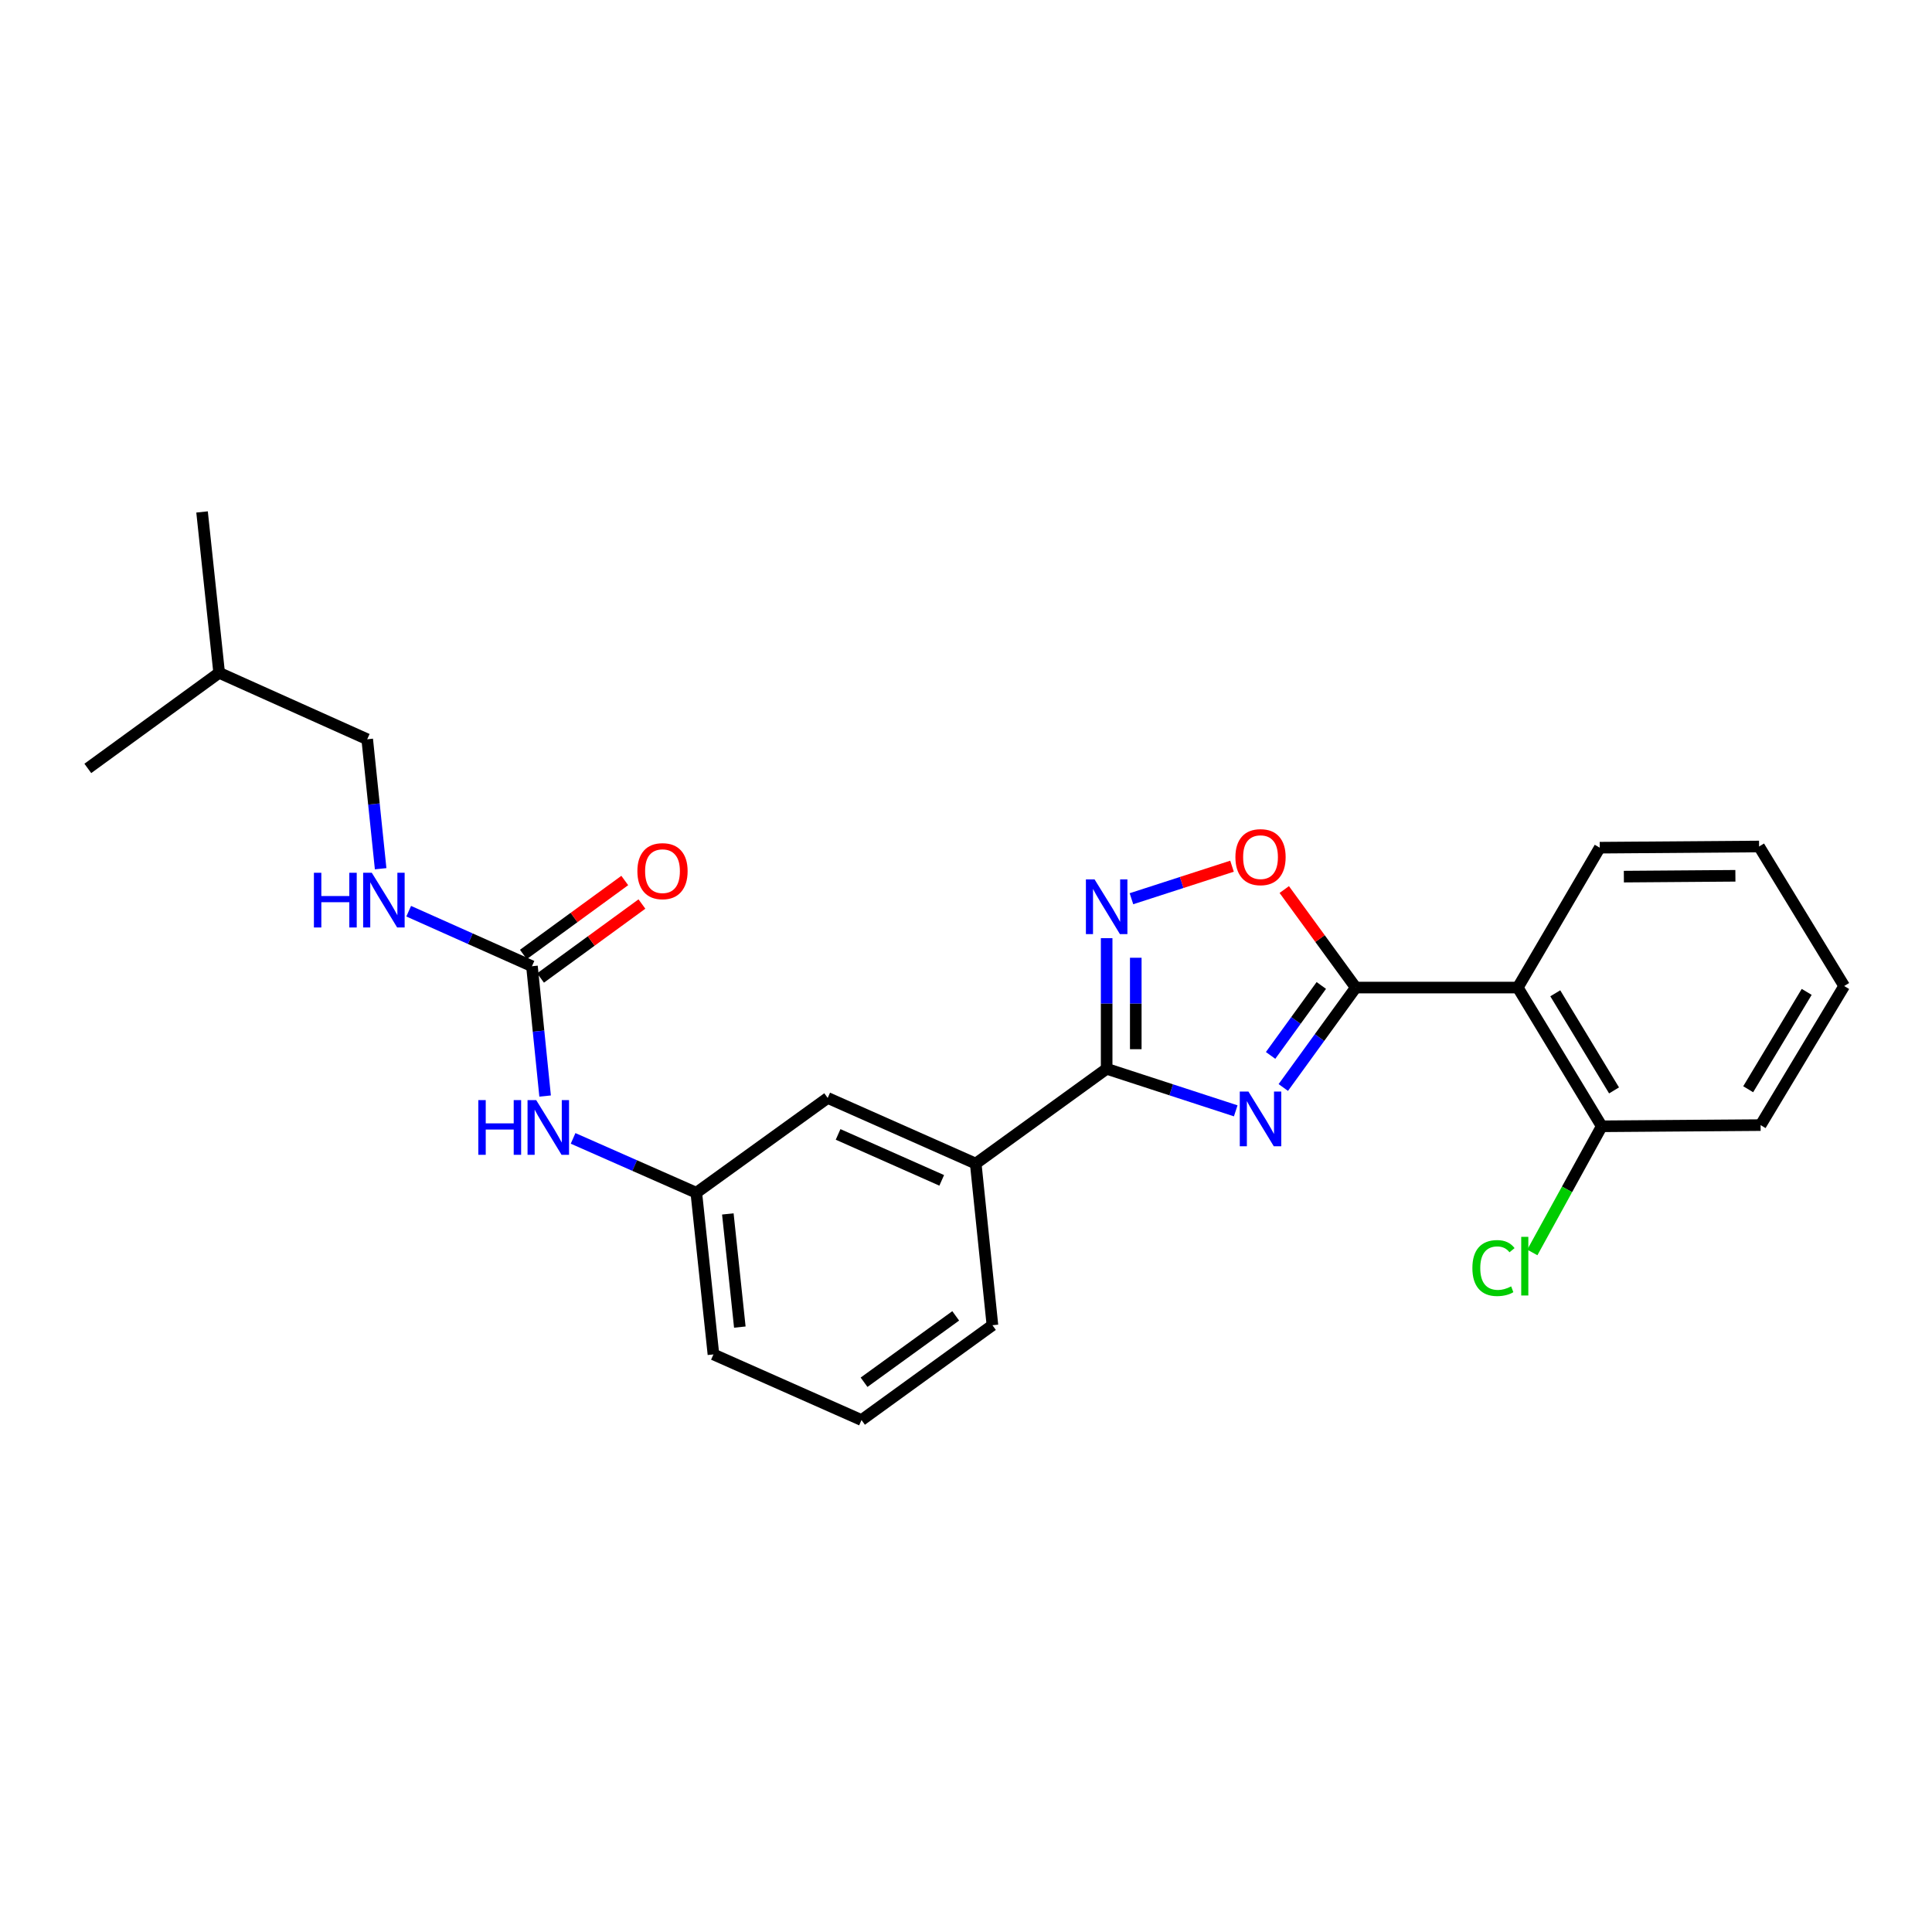 <?xml version='1.0' encoding='iso-8859-1'?>
<svg version='1.1' baseProfile='full'
              xmlns='http://www.w3.org/2000/svg'
                      xmlns:rdkit='http://www.rdkit.org/xml'
                      xmlns:xlink='http://www.w3.org/1999/xlink'
                  xml:space='preserve'
width='1000px' height='1000px' viewBox='0 0 1000 1000'>
<!-- END OF HEADER -->
<rect style='opacity:1.0;fill:#FFFFFF;stroke:none' width='1000' height='1000' x='0' y='0'> </rect>
<path class='bond-0' d='M 664.233,562.889 L 682.984,537.025' style='fill:none;fill-rule:evenodd;stroke:#0000FF;stroke-width:6px;stroke-linecap:butt;stroke-linejoin:miter;stroke-opacity:1' />
<path class='bond-0' d='M 682.984,537.025 L 701.736,511.161' style='fill:none;fill-rule:evenodd;stroke:#000000;stroke-width:6px;stroke-linecap:butt;stroke-linejoin:miter;stroke-opacity:1' />
<path class='bond-0' d='M 657.656,546.284 L 670.782,528.179' style='fill:none;fill-rule:evenodd;stroke:#0000FF;stroke-width:6px;stroke-linecap:butt;stroke-linejoin:miter;stroke-opacity:1' />
<path class='bond-0' d='M 670.782,528.179 L 683.908,510.074' style='fill:none;fill-rule:evenodd;stroke:#000000;stroke-width:6px;stroke-linecap:butt;stroke-linejoin:miter;stroke-opacity:1' />
<path class='bond-1' d='M 639.611,574.969 L 606.206,564.089' style='fill:none;fill-rule:evenodd;stroke:#0000FF;stroke-width:6px;stroke-linecap:butt;stroke-linejoin:miter;stroke-opacity:1' />
<path class='bond-1' d='M 606.206,564.089 L 572.802,553.209' style='fill:none;fill-rule:evenodd;stroke:#000000;stroke-width:6px;stroke-linecap:butt;stroke-linejoin:miter;stroke-opacity:1' />
<path class='bond-3' d='M 701.736,511.161 L 785.598,511.161' style='fill:none;fill-rule:evenodd;stroke:#000000;stroke-width:6px;stroke-linecap:butt;stroke-linejoin:miter;stroke-opacity:1' />
<path class='bond-4' d='M 701.736,511.161 L 683.235,485.794' style='fill:none;fill-rule:evenodd;stroke:#000000;stroke-width:6px;stroke-linecap:butt;stroke-linejoin:miter;stroke-opacity:1' />
<path class='bond-4' d='M 683.235,485.794 L 664.734,460.427' style='fill:none;fill-rule:evenodd;stroke:#FF0000;stroke-width:6px;stroke-linecap:butt;stroke-linejoin:miter;stroke-opacity:1' />
<path class='bond-2' d='M 572.802,553.209 L 572.802,519.398' style='fill:none;fill-rule:evenodd;stroke:#000000;stroke-width:6px;stroke-linecap:butt;stroke-linejoin:miter;stroke-opacity:1' />
<path class='bond-2' d='M 572.802,519.398 L 572.802,485.587' style='fill:none;fill-rule:evenodd;stroke:#0000FF;stroke-width:6px;stroke-linecap:butt;stroke-linejoin:miter;stroke-opacity:1' />
<path class='bond-2' d='M 587.873,543.066 L 587.873,519.398' style='fill:none;fill-rule:evenodd;stroke:#000000;stroke-width:6px;stroke-linecap:butt;stroke-linejoin:miter;stroke-opacity:1' />
<path class='bond-2' d='M 587.873,519.398 L 587.873,495.731' style='fill:none;fill-rule:evenodd;stroke:#0000FF;stroke-width:6px;stroke-linecap:butt;stroke-linejoin:miter;stroke-opacity:1' />
<path class='bond-6' d='M 572.802,553.209 L 505.032,602.274' style='fill:none;fill-rule:evenodd;stroke:#000000;stroke-width:6px;stroke-linecap:butt;stroke-linejoin:miter;stroke-opacity:1' />
<path class='bond-25' d='M 585.635,465.18 L 611.662,456.764' style='fill:none;fill-rule:evenodd;stroke:#0000FF;stroke-width:6px;stroke-linecap:butt;stroke-linejoin:miter;stroke-opacity:1' />
<path class='bond-25' d='M 611.662,456.764 L 637.689,448.347' style='fill:none;fill-rule:evenodd;stroke:#FF0000;stroke-width:6px;stroke-linecap:butt;stroke-linejoin:miter;stroke-opacity:1' />
<path class='bond-8' d='M 785.598,511.161 L 829.053,582.967' style='fill:none;fill-rule:evenodd;stroke:#000000;stroke-width:6px;stroke-linecap:butt;stroke-linejoin:miter;stroke-opacity:1' />
<path class='bond-8' d='M 805.01,514.129 L 835.429,564.393' style='fill:none;fill-rule:evenodd;stroke:#000000;stroke-width:6px;stroke-linecap:butt;stroke-linejoin:miter;stroke-opacity:1' />
<path class='bond-15' d='M 785.598,511.161 L 828.023,438.761' style='fill:none;fill-rule:evenodd;stroke:#000000;stroke-width:6px;stroke-linecap:butt;stroke-linejoin:miter;stroke-opacity:1' />
<path class='bond-5' d='M 275.34,500.117 L 278.744,533.715' style='fill:none;fill-rule:evenodd;stroke:#000000;stroke-width:6px;stroke-linecap:butt;stroke-linejoin:miter;stroke-opacity:1' />
<path class='bond-5' d='M 278.744,533.715 L 282.149,567.312' style='fill:none;fill-rule:evenodd;stroke:#0000FF;stroke-width:6px;stroke-linecap:butt;stroke-linejoin:miter;stroke-opacity:1' />
<path class='bond-9' d='M 275.34,500.117 L 243.44,485.877' style='fill:none;fill-rule:evenodd;stroke:#000000;stroke-width:6px;stroke-linecap:butt;stroke-linejoin:miter;stroke-opacity:1' />
<path class='bond-9' d='M 243.44,485.877 L 211.541,471.637' style='fill:none;fill-rule:evenodd;stroke:#0000FF;stroke-width:6px;stroke-linecap:butt;stroke-linejoin:miter;stroke-opacity:1' />
<path class='bond-11' d='M 279.781,506.205 L 306.02,487.064' style='fill:none;fill-rule:evenodd;stroke:#000000;stroke-width:6px;stroke-linecap:butt;stroke-linejoin:miter;stroke-opacity:1' />
<path class='bond-11' d='M 306.02,487.064 L 332.259,467.923' style='fill:none;fill-rule:evenodd;stroke:#FF0000;stroke-width:6px;stroke-linecap:butt;stroke-linejoin:miter;stroke-opacity:1' />
<path class='bond-11' d='M 270.899,494.029 L 297.138,474.888' style='fill:none;fill-rule:evenodd;stroke:#000000;stroke-width:6px;stroke-linecap:butt;stroke-linejoin:miter;stroke-opacity:1' />
<path class='bond-11' d='M 297.138,474.888 L 323.377,455.747' style='fill:none;fill-rule:evenodd;stroke:#FF0000;stroke-width:6px;stroke-linecap:butt;stroke-linejoin:miter;stroke-opacity:1' />
<path class='bond-10' d='M 505.032,602.274 L 428.412,568.297' style='fill:none;fill-rule:evenodd;stroke:#000000;stroke-width:6px;stroke-linecap:butt;stroke-linejoin:miter;stroke-opacity:1' />
<path class='bond-10' d='M 487.43,610.955 L 433.796,587.171' style='fill:none;fill-rule:evenodd;stroke:#000000;stroke-width:6px;stroke-linecap:butt;stroke-linejoin:miter;stroke-opacity:1' />
<path class='bond-16' d='M 505.032,602.274 L 513.681,685.936' style='fill:none;fill-rule:evenodd;stroke:#000000;stroke-width:6px;stroke-linecap:butt;stroke-linejoin:miter;stroke-opacity:1' />
<path class='bond-7' d='M 296.63,589.23 L 328.519,603.296' style='fill:none;fill-rule:evenodd;stroke:#0000FF;stroke-width:6px;stroke-linecap:butt;stroke-linejoin:miter;stroke-opacity:1' />
<path class='bond-7' d='M 328.519,603.296 L 360.408,617.362' style='fill:none;fill-rule:evenodd;stroke:#000000;stroke-width:6px;stroke-linecap:butt;stroke-linejoin:miter;stroke-opacity:1' />
<path class='bond-13' d='M 829.053,582.967 L 811.091,615.617' style='fill:none;fill-rule:evenodd;stroke:#000000;stroke-width:6px;stroke-linecap:butt;stroke-linejoin:miter;stroke-opacity:1' />
<path class='bond-13' d='M 811.091,615.617 L 793.129,648.267' style='fill:none;fill-rule:evenodd;stroke:#00CC00;stroke-width:6px;stroke-linecap:butt;stroke-linejoin:miter;stroke-opacity:1' />
<path class='bond-19' d='M 829.053,582.967 L 911.291,582.355' style='fill:none;fill-rule:evenodd;stroke:#000000;stroke-width:6px;stroke-linecap:butt;stroke-linejoin:miter;stroke-opacity:1' />
<path class='bond-14' d='M 197.018,449.653 L 193.544,416.145' style='fill:none;fill-rule:evenodd;stroke:#0000FF;stroke-width:6px;stroke-linecap:butt;stroke-linejoin:miter;stroke-opacity:1' />
<path class='bond-14' d='M 193.544,416.145 L 190.07,382.638' style='fill:none;fill-rule:evenodd;stroke:#000000;stroke-width:6px;stroke-linecap:butt;stroke-linejoin:miter;stroke-opacity:1' />
<path class='bond-12' d='M 428.412,568.297 L 360.408,617.362' style='fill:none;fill-rule:evenodd;stroke:#000000;stroke-width:6px;stroke-linecap:butt;stroke-linejoin:miter;stroke-opacity:1' />
<path class='bond-26' d='M 360.408,617.362 L 369.275,701.041' style='fill:none;fill-rule:evenodd;stroke:#000000;stroke-width:6px;stroke-linecap:butt;stroke-linejoin:miter;stroke-opacity:1' />
<path class='bond-26' d='M 376.725,628.326 L 382.932,686.901' style='fill:none;fill-rule:evenodd;stroke:#000000;stroke-width:6px;stroke-linecap:butt;stroke-linejoin:miter;stroke-opacity:1' />
<path class='bond-20' d='M 190.07,382.638 L 113.434,348.25' style='fill:none;fill-rule:evenodd;stroke:#000000;stroke-width:6px;stroke-linecap:butt;stroke-linejoin:miter;stroke-opacity:1' />
<path class='bond-21' d='M 828.023,438.761 L 910.496,438.15' style='fill:none;fill-rule:evenodd;stroke:#000000;stroke-width:6px;stroke-linecap:butt;stroke-linejoin:miter;stroke-opacity:1' />
<path class='bond-21' d='M 840.506,453.74 L 898.237,453.312' style='fill:none;fill-rule:evenodd;stroke:#000000;stroke-width:6px;stroke-linecap:butt;stroke-linejoin:miter;stroke-opacity:1' />
<path class='bond-17' d='M 513.681,685.936 L 445.911,735.018' style='fill:none;fill-rule:evenodd;stroke:#000000;stroke-width:6px;stroke-linecap:butt;stroke-linejoin:miter;stroke-opacity:1' />
<path class='bond-17' d='M 494.676,681.092 L 447.237,715.449' style='fill:none;fill-rule:evenodd;stroke:#000000;stroke-width:6px;stroke-linecap:butt;stroke-linejoin:miter;stroke-opacity:1' />
<path class='bond-18' d='M 445.911,735.018 L 369.275,701.041' style='fill:none;fill-rule:evenodd;stroke:#000000;stroke-width:6px;stroke-linecap:butt;stroke-linejoin:miter;stroke-opacity:1' />
<path class='bond-27' d='M 911.291,582.355 L 954.545,510.366' style='fill:none;fill-rule:evenodd;stroke:#000000;stroke-width:6px;stroke-linecap:butt;stroke-linejoin:miter;stroke-opacity:1' />
<path class='bond-27' d='M 904.861,563.795 L 935.139,513.402' style='fill:none;fill-rule:evenodd;stroke:#000000;stroke-width:6px;stroke-linecap:butt;stroke-linejoin:miter;stroke-opacity:1' />
<path class='bond-22' d='M 113.434,348.25 L 104.584,264.982' style='fill:none;fill-rule:evenodd;stroke:#000000;stroke-width:6px;stroke-linecap:butt;stroke-linejoin:miter;stroke-opacity:1' />
<path class='bond-23' d='M 113.434,348.25 L 45.455,397.726' style='fill:none;fill-rule:evenodd;stroke:#000000;stroke-width:6px;stroke-linecap:butt;stroke-linejoin:miter;stroke-opacity:1' />
<path class='bond-24' d='M 910.496,438.15 L 954.545,510.366' style='fill:none;fill-rule:evenodd;stroke:#000000;stroke-width:6px;stroke-linecap:butt;stroke-linejoin:miter;stroke-opacity:1' />
<path  class='atom-0' d='M 646.185 564.989
L 655.465 579.989
Q 656.385 581.469, 657.865 584.149
Q 659.345 586.829, 659.425 586.989
L 659.425 564.989
L 663.185 564.989
L 663.185 593.309
L 659.305 593.309
L 649.345 576.909
Q 648.185 574.989, 646.945 572.789
Q 645.745 570.589, 645.385 569.909
L 645.385 593.309
L 641.705 593.309
L 641.705 564.989
L 646.185 564.989
' fill='#0000FF'/>
<path  class='atom-3' d='M 566.542 455.17
L 575.822 470.17
Q 576.742 471.65, 578.222 474.33
Q 579.702 477.01, 579.782 477.17
L 579.782 455.17
L 583.542 455.17
L 583.542 483.49
L 579.662 483.49
L 569.702 467.09
Q 568.542 465.17, 567.302 462.97
Q 566.102 460.77, 565.742 460.09
L 565.742 483.49
L 562.062 483.49
L 562.062 455.17
L 566.542 455.17
' fill='#0000FF'/>
<path  class='atom-5' d='M 639.445 443.655
Q 639.445 436.855, 642.805 433.055
Q 646.165 429.255, 652.445 429.255
Q 658.725 429.255, 662.085 433.055
Q 665.445 436.855, 665.445 443.655
Q 665.445 450.535, 662.045 454.455
Q 658.645 458.335, 652.445 458.335
Q 646.205 458.335, 642.805 454.455
Q 639.445 450.575, 639.445 443.655
M 652.445 455.135
Q 656.765 455.135, 659.085 452.255
Q 661.445 449.335, 661.445 443.655
Q 661.445 438.095, 659.085 435.295
Q 656.765 432.455, 652.445 432.455
Q 648.125 432.455, 645.765 435.255
Q 643.445 438.055, 643.445 443.655
Q 643.445 449.375, 645.765 452.255
Q 648.125 455.135, 652.445 455.135
' fill='#FF0000'/>
<path  class='atom-8' d='M 247.576 569.409
L 251.416 569.409
L 251.416 581.449
L 265.896 581.449
L 265.896 569.409
L 269.736 569.409
L 269.736 597.729
L 265.896 597.729
L 265.896 584.649
L 251.416 584.649
L 251.416 597.729
L 247.576 597.729
L 247.576 569.409
' fill='#0000FF'/>
<path  class='atom-8' d='M 277.536 569.409
L 286.816 584.409
Q 287.736 585.889, 289.216 588.569
Q 290.696 591.249, 290.776 591.409
L 290.776 569.409
L 294.536 569.409
L 294.536 597.729
L 290.656 597.729
L 280.696 581.329
Q 279.536 579.409, 278.296 577.209
Q 277.096 575.009, 276.736 574.329
L 276.736 597.729
L 273.056 597.729
L 273.056 569.409
L 277.536 569.409
' fill='#0000FF'/>
<path  class='atom-10' d='M 162.483 451.746
L 166.323 451.746
L 166.323 463.786
L 180.803 463.786
L 180.803 451.746
L 184.643 451.746
L 184.643 480.066
L 180.803 480.066
L 180.803 466.986
L 166.323 466.986
L 166.323 480.066
L 162.483 480.066
L 162.483 451.746
' fill='#0000FF'/>
<path  class='atom-10' d='M 192.443 451.746
L 201.723 466.746
Q 202.643 468.226, 204.123 470.906
Q 205.603 473.586, 205.683 473.746
L 205.683 451.746
L 209.443 451.746
L 209.443 480.066
L 205.563 480.066
L 195.603 463.666
Q 194.443 461.746, 193.203 459.546
Q 192.003 457.346, 191.643 456.666
L 191.643 480.066
L 187.963 480.066
L 187.963 451.746
L 192.443 451.746
' fill='#0000FF'/>
<path  class='atom-12' d='M 329.909 450.906
Q 329.909 444.106, 333.269 440.306
Q 336.629 436.506, 342.909 436.506
Q 349.189 436.506, 352.549 440.306
Q 355.909 444.106, 355.909 450.906
Q 355.909 457.786, 352.509 461.706
Q 349.109 465.586, 342.909 465.586
Q 336.669 465.586, 333.269 461.706
Q 329.909 457.826, 329.909 450.906
M 342.909 462.386
Q 347.229 462.386, 349.549 459.506
Q 351.909 456.586, 351.909 450.906
Q 351.909 445.346, 349.549 442.546
Q 347.229 439.706, 342.909 439.706
Q 338.589 439.706, 336.229 442.506
Q 333.909 445.306, 333.909 450.906
Q 333.909 456.626, 336.229 459.506
Q 338.589 462.386, 342.909 462.386
' fill='#FF0000'/>
<path  class='atom-14' d='M 762.103 656.347
Q 762.103 649.307, 765.383 645.627
Q 768.703 641.907, 774.983 641.907
Q 780.823 641.907, 783.943 646.027
L 781.303 648.187
Q 779.023 645.187, 774.983 645.187
Q 770.703 645.187, 768.423 648.067
Q 766.183 650.907, 766.183 656.347
Q 766.183 661.947, 768.503 664.827
Q 770.863 667.707, 775.423 667.707
Q 778.543 667.707, 782.183 665.827
L 783.303 668.827
Q 781.823 669.787, 779.583 670.347
Q 777.343 670.907, 774.863 670.907
Q 768.703 670.907, 765.383 667.147
Q 762.103 663.387, 762.103 656.347
' fill='#00CC00'/>
<path  class='atom-14' d='M 787.383 640.187
L 791.063 640.187
L 791.063 670.547
L 787.383 670.547
L 787.383 640.187
' fill='#00CC00'/>
</svg>
